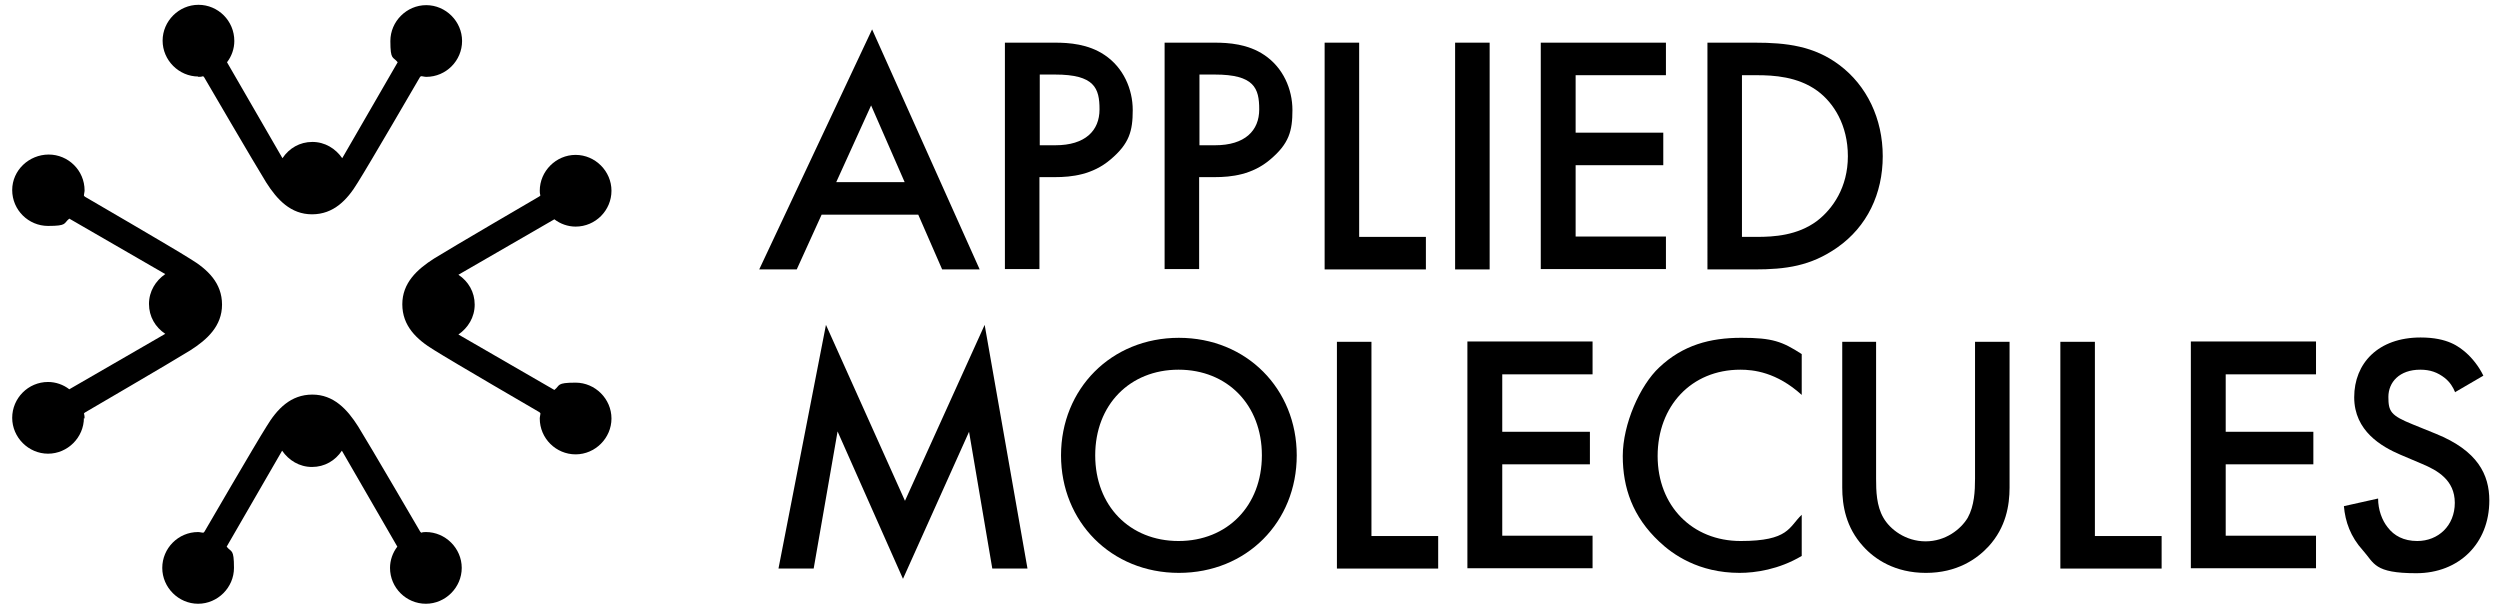 <?xml version="1.0" encoding="UTF-8"?>
<svg id="Layer_1" xmlns="http://www.w3.org/2000/svg" version="1.1" viewBox="0 0 291.174 70.88">
  <!-- Generator: Adobe Illustrator 29.5.1, SVG Export Plug-In . SVG Version: 2.1.0 Build 141)  -->
  <g>
    <path d="M49.68,61.967c-.193,0-.425,0-.619.077l-.116-.116s-5.955-10.209-7.231-12.258c-1.276-2.011-2.861-3.712-5.336-3.712h0c-2.513,0-4.099,1.663-5.336,3.712-1.276,2.011-7.231,12.258-7.231,12.258l-.116.116c-.193,0-.425-.077-.619-.077-2.32,0-4.176,1.895-4.176,4.176s1.895,4.176,4.176,4.176,4.176-1.895,4.176-4.176-.309-1.779-.851-2.475l6.458-11.175h0c.773,1.121,2.011,1.895,3.48,1.895s2.707-.735,3.48-1.895l6.458,11.175c-.541.696-.851,1.585-.851,2.475,0,2.32,1.895,4.176,4.176,4.176,2.281,0,4.176-1.895,4.176-4.176s-1.895-4.176-4.176-4.176h.077Z"/>
    <path d="M23.037,8.952c.193,0,.425,0,.619-.077l.116.116s5.955,10.209,7.231,12.258c1.276,2.011,2.861,3.712,5.336,3.712h0c2.513,0,4.099-1.663,5.336-3.712,1.276-2.011,7.231-12.258,7.231-12.258l.116-.116c.193,0,.425.077.619.077,2.32,0,4.176-1.895,4.176-4.176s-1.895-4.176-4.176-4.176-4.176,1.895-4.176,4.176.309,1.779.851,2.475l-6.458,11.175h0c-.773-1.121-2.011-1.895-3.48-1.895s-2.707.735-3.48,1.895l-6.458-11.175c.541-.696.851-1.585.851-2.475,0-2.359-1.895-4.215-4.176-4.215s-4.176,1.895-4.176,4.176,1.895,4.176,4.176,4.176h0l-.077.039Z"/>
    <path d="M9.851,48.781c0-.193,0-.425-.077-.619l.116-.116s10.209-5.955,12.258-7.231c2.011-1.276,3.712-2.861,3.712-5.336h0c0-2.513-1.663-4.099-3.712-5.336-2.011-1.276-12.258-7.231-12.258-7.231l-.116-.116c0-.193.077-.425.077-.619,0-2.32-1.895-4.176-4.176-4.176s-4.254,1.817-4.254,4.138,1.895,4.176,4.176,4.176,1.779-.309,2.475-.851l11.175,6.458h0c-1.121.773-1.895,2.011-1.895,3.48s.735,2.707,1.895,3.48l-11.175,6.458c-.696-.541-1.585-.851-2.475-.851-2.32,0-4.176,1.895-4.176,4.176s1.895,4.176,4.176,4.176,4.176-1.895,4.176-4.176h0l.077.116Z"/>
    <path d="M62.866,22.138c0,.193,0,.425.077.619l-.116.116s-10.209,5.955-12.258,7.231c-2.011,1.276-3.712,2.861-3.712,5.336h0c0,2.513,1.663,4.099,3.712,5.336,2.011,1.276,12.258,7.231,12.258,7.231l.116.116c0,.193-.077.425-.077.619,0,2.32,1.895,4.176,4.176,4.176s4.176-1.895,4.176-4.176-1.895-4.176-4.176-4.176-1.779.309-2.475.851l-11.175-6.458h0c1.121-.773,1.895-2.011,1.895-3.48s-.735-2.707-1.895-3.48l11.175-6.458c.696.541,1.585.851,2.475.851,2.32,0,4.176-1.895,4.176-4.176s-1.895-4.176-4.176-4.176-4.176,1.895-4.176,4.176v-.077Z"/>
  </g>
  <g>
    <path d="M106.987,24.999h-11.291l-2.9,6.38h-4.37l13.147-27.958,12.529,27.958h-4.37l-2.784-6.38h.039ZM105.363,21.21l-3.906-8.933-4.06,8.933h8.004l-.039 0Z"/>
    <path d="M122.88,4.969c1.624,0,3.867.155,5.762,1.431,2.204,1.469,3.287,3.983,3.287,6.419s-.387,3.906-2.591,5.762c-2.088,1.779-4.524,2.049-6.458,2.049h-1.817v10.711h-4.022V4.969h5.839ZM121.101,16.918h1.817c3.48,0,5.143-1.701,5.143-4.176s-.58-4.06-5.182-4.06h-1.779v8.236Z"/>
    <path d="M141.48,4.969c1.624,0,3.867.155,5.762,1.431,2.204,1.469,3.287,3.983,3.287,6.419s-.387,3.906-2.591,5.762c-2.088,1.779-4.524,2.049-6.458,2.049h-1.817v10.711h-4.022V4.969h5.839ZM139.701,16.918h1.817c3.48,0,5.143-1.701,5.143-4.176s-.58-4.06-5.182-4.06h-1.779v8.236Z"/>
    <path d="M158.301,4.969v22.621h7.772v3.79h-11.794V4.969h4.022Z"/>
    <path d="M173.498,4.969v26.411h-4.022V4.969h4.022Z"/>
    <path d="M194.031,8.758h-10.518v6.69h10.209v3.79h-10.209v8.314h10.518v3.79h-14.578V4.969h14.578v3.79Z"/>
    <path d="M204.394,4.969c3.674,0,6.883.387,9.822,2.591,3.21,2.397,5.066,6.264,5.066,10.634s-1.817,8.198-5.298,10.634c-3.094,2.165-5.994,2.552-9.667,2.552h-5.452V4.969h5.53ZM202.886,27.59h1.74c1.972,0,4.718-.155,6.999-1.856,1.817-1.392,3.596-3.906,3.596-7.54s-1.663-6.226-3.558-7.618c-2.281-1.663-5.104-1.817-7.038-1.817h-1.74v18.793l0.0.039Z"/>
    <path d="M90.669,66.22l5.53-28.383,9.203,20.495,9.281-20.495,4.988,28.383h-4.099l-2.707-15.932-7.695,17.13-7.618-17.169-2.784,15.97h-4.099l0-0Z"/>
    <path d="M151.031,53.034c0,7.772-5.839,13.689-13.727,13.689s-13.727-5.955-13.727-13.689,5.839-13.689,13.727-13.689,13.727,5.955,13.727,13.689ZM146.971,53.034c0-5.878-4.022-9.977-9.706-9.977s-9.706,4.099-9.706,9.977,4.022,9.977,9.706,9.977,9.706-4.099,9.706-9.977Z"/>
    <path d="M159.732,39.81v22.621h7.772v3.79h-11.794v-26.411h4.022Z"/>
    <path d="M185.485,43.599h-10.518v6.69h10.209v3.79h-10.209v8.314h10.518v3.79h-14.578v-26.411h14.578v3.828Z"/>
    <path d="M209.847,45.997c-2.939-2.668-5.646-2.939-7.154-2.939-5.723,0-9.629,4.254-9.629,10.054s4.022,9.899,9.667,9.899,5.607-1.624,7.115-3.055v4.795c-2.668,1.585-5.414,1.972-7.231,1.972-4.795,0-7.811-2.165-9.358-3.635-3.094-2.9-4.254-6.264-4.254-9.977s2.011-8.236,4.254-10.325c2.745-2.591,5.916-3.442,9.551-3.442s4.756.425,7.038,1.895v4.756-0Z"/>
    <path d="M218.508,39.81v15.932c0,1.431.039,3.171.851,4.563.773,1.353,2.591,2.745,4.911,2.745s4.099-1.392,4.911-2.745c.773-1.392.851-3.132.851-4.563v-15.932h4.022v16.976c0,2.088-.425,4.64-2.436,6.844-1.392,1.508-3.712,3.094-7.308,3.094s-5.955-1.585-7.308-3.094c-2.011-2.204-2.436-4.756-2.436-6.844v-16.976h4.022l-.077-0Z"/>
    <path d="M243.991,39.81v22.621h7.772v3.79h-11.794v-26.411h4.022Z"/>
    <path d="M269.745,43.599h-10.518v6.69h10.209v3.79h-10.209v8.314h10.518v3.79h-14.578v-26.411h14.578v3.828Z"/>
    <path d="M285.947,45.687c-.232-.58-.58-1.16-1.199-1.663-.851-.657-1.701-.967-2.862-.967-2.436,0-3.712,1.469-3.712,3.171s.271,2.165,2.862,3.21l2.668,1.083c4.872,1.972,6.226,4.756,6.226,7.772,0,5.027-3.558,8.468-8.507,8.468s-4.872-1.16-6.226-2.668c-1.431-1.585-2.049-3.326-2.204-5.143l3.983-.889c0,1.315.464,2.552,1.121,3.364.735.967,1.856,1.585,3.442,1.585,2.436,0,4.37-1.779,4.37-4.447s-2.049-3.79-3.79-4.524l-2.552-1.083c-2.165-.928-5.375-2.745-5.375-6.69s2.784-6.96,7.734-6.96c3.178,0,4.486,1.083,5.298,1.779.696.619,1.469,1.547,2.011,2.668l-3.248,1.895-.039.039Z"/>
  </g>
</svg>